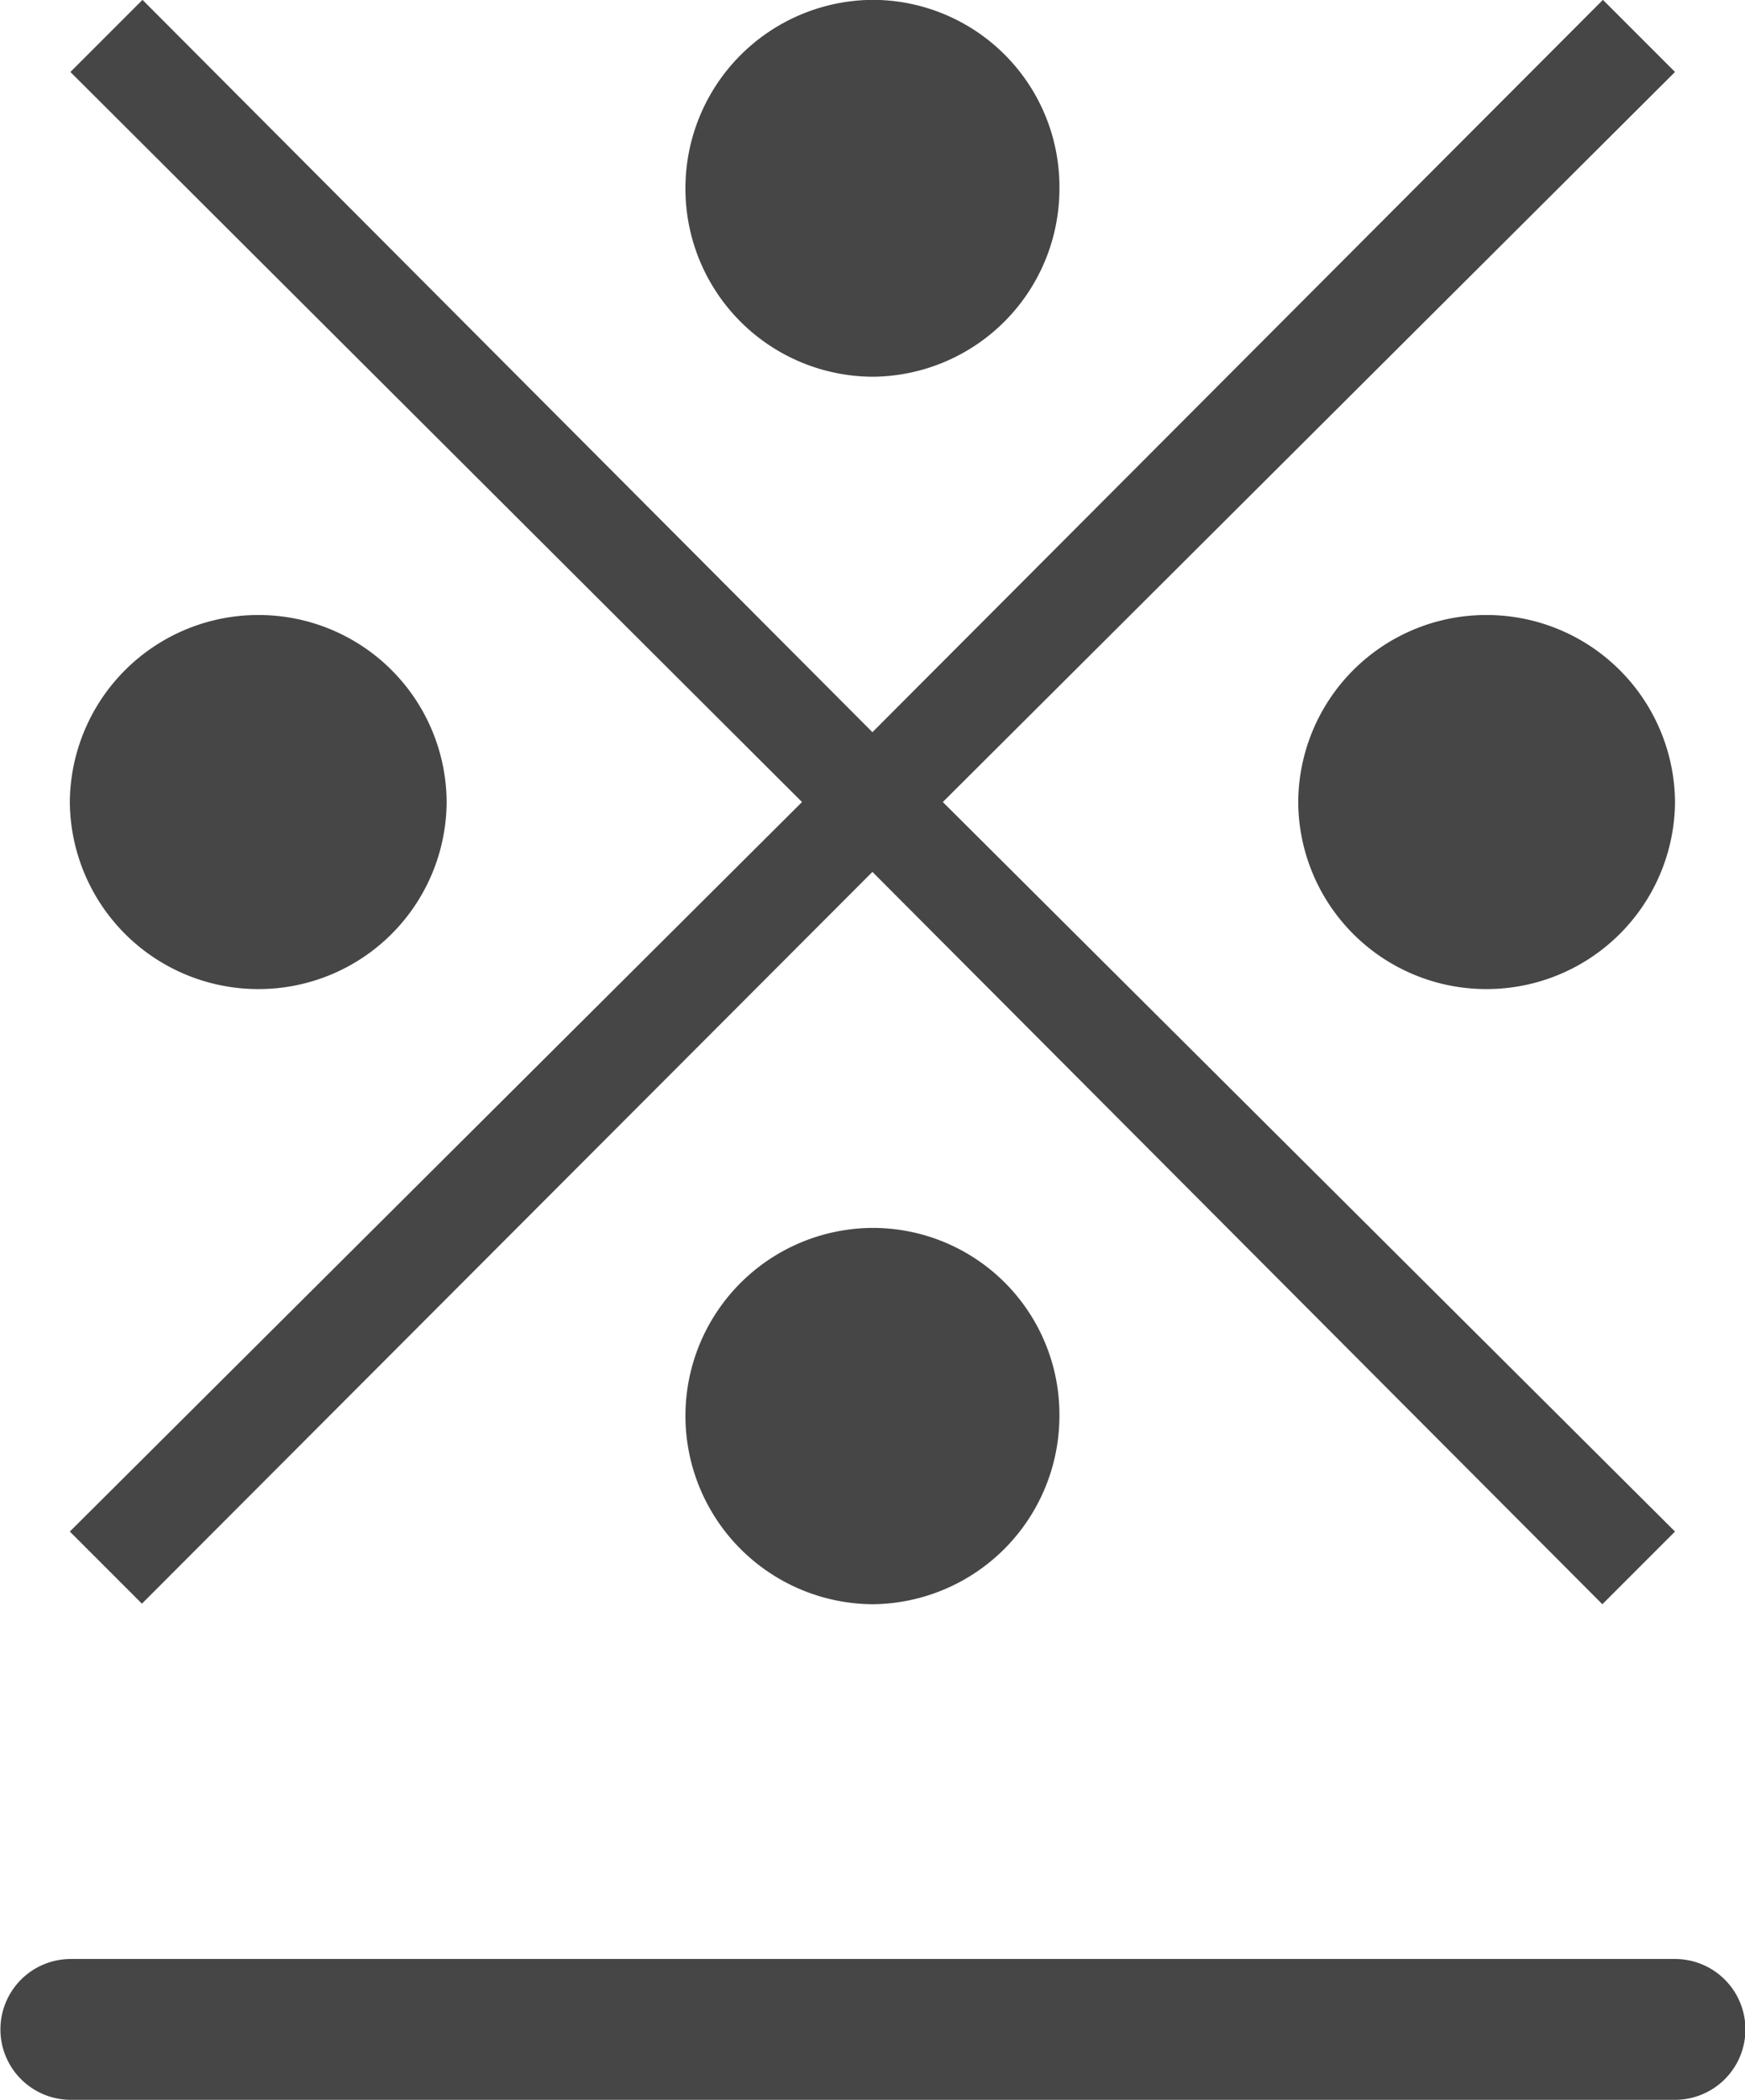 <svg xmlns="http://www.w3.org/2000/svg" width="12.393" height="14.91" viewBox="0 0 12.393 14.91"><g transform="translate(11706.196 23033.754)"><path d="M8-5.584l5.184,5.2L13.7-.9,8.5-6.08l5.2-5.184-.512-.512L8-6.576l-5.184-5.2-.512.512L7.5-6.08,2.3-.9l.512.512Zm4.352-1.824A1.335,1.335,0,0,0,11.024-6.08a1.335,1.335,0,0,0,1.328,1.328A1.338,1.338,0,0,0,13.7-6.08,1.338,1.338,0,0,0,12.352-7.408Zm-8.7,0A1.338,1.338,0,0,0,2.3-6.08,1.338,1.338,0,0,0,3.648-4.752,1.335,1.335,0,0,0,4.976-6.08,1.335,1.335,0,0,0,3.648-7.408ZM8-11.776a1.338,1.338,0,0,0-1.328,1.344A1.335,1.335,0,0,0,8-9.1a1.335,1.335,0,0,0,1.328-1.328A1.328,1.328,0,0,0,8-11.776Zm0,8.72A1.335,1.335,0,0,0,6.672-1.728,1.338,1.338,0,0,0,8-.384,1.338,1.338,0,0,0,9.328-1.728,1.325,1.325,0,0,0,8-3.056Z" transform="translate(-11708 -23021.979)" fill="#464646"/><path d="M-11694.3-23018.844h-11.393a.5.5,0,0,1-.5-.5.5.5,0,0,1,.5-.5h11.393a.5.5,0,0,1,.5.5A.5.5,0,0,1-11694.3-23018.844Z" fill="#464646"/></g></svg>